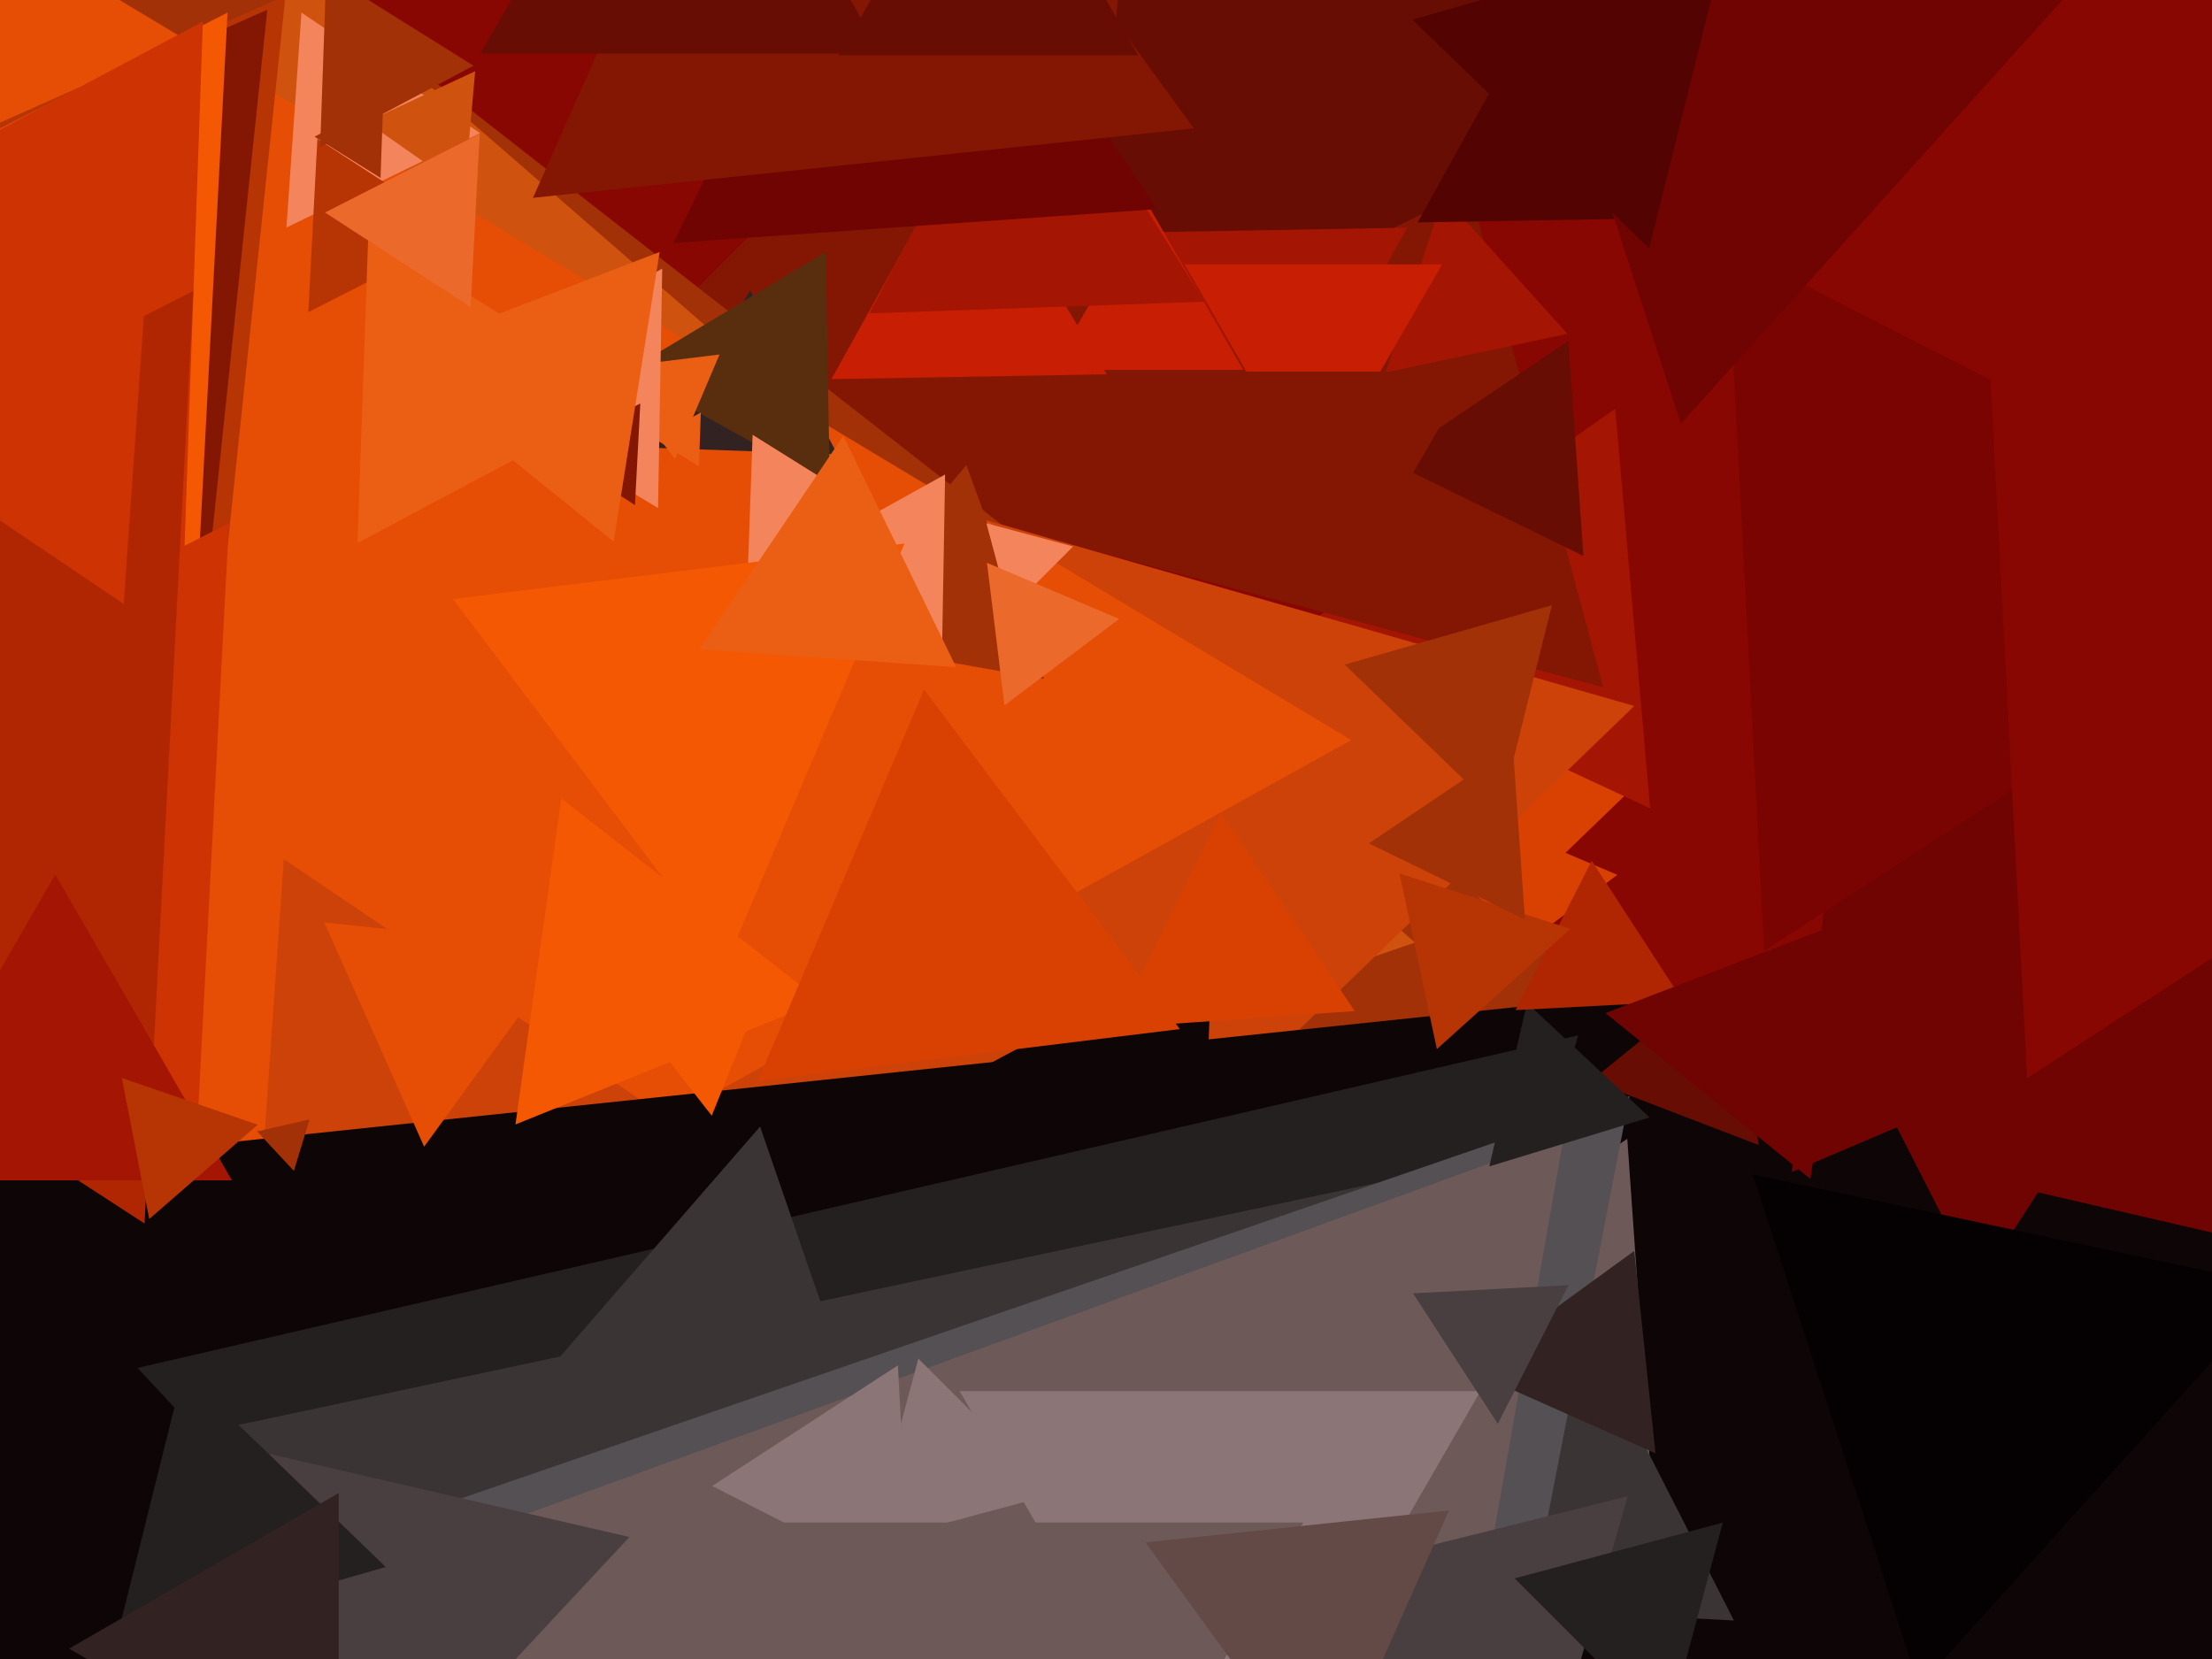 <svg xmlns="http://www.w3.org/2000/svg" width="640px" height="480px">
  <rect width="640" height="480" fill="rgb(136,7,2)"/>
  <polygon points="83.377,542.9 24.695,64.979 467.928,253.12" fill="rgb(217,65,3)"/>
  <polygon points="116.341,571.805 -4.756,86.111 476.415,224.085" fill="rgb(217,65,3)"/>
  <polygon points="477.43,233.883 372.255,184.839 467.315,118.277" fill="rgb(165,21,3)"/>
  <polygon points="463.865,198.865 166.065,119.07 384.07,-98.935" fill="rgb(132,23,3)"/>
  <polygon points="519.681,9.138 315.746,108.604 331.573,-117.742" fill="rgb(103,13,3)"/>
  <polygon points="372.716,127.994 336.141,67.123 407.144,65.883" fill="rgb(165,21,3)"/>
  <polygon points="465.896,289.396 -46.396,496.375 30.5,-50.772" fill="rgb(163,49,7)"/>
  <polygon points="409.407,272.702 -0.015,413.677 82.608,-11.38" fill="rgb(207,82,14)"/>
  <polygon points="46.732,615.752 -96.573,40.986 472.841,204.263" fill="rgb(205,66,9)"/>
  <polygon points="390.955,214.131 -54.421,461.007 -45.534,-48.138" fill="rgb(230,77,5)"/>
  <polygon points="347.29,370.445 265.034,319.046 350.675,273.509" fill="rgb(14,6,6)"/>
  <polygon points="64.86,167.527 -72.463,67.756 82.603,-1.284" fill="rgb(183,52,5)"/>
  <polygon points="242.289,131.427 188.629,129.554 217.082,84.019" fill="rgb(50,35,34)"/>
  <polygon points="52.909,235.329 -136.26,97.889 77.351,2.783" fill="rgb(132,23,3)"/>
  <polygon points="57.037,171.428 -83.867,79.923 65.83,3.649" fill="rgb(245,88,3)"/>
  <polygon points="52.553,412.542 -166.793,270.097 66.24,151.361" fill="rgb(205,51,3)"/>
  <polygon points="320.233,108.301 240.57,109.692 279.197,40.007" fill="rgb(200,30,3)"/>
  <polygon points="189.817,321.232 73.061,378.178 82.122,248.59" fill="rgb(205,66,9)"/>
  <polygon points="417.787,1055.234 -96.34,347.598 773.554,256.168" fill="rgb(14,6,6)"/>
  <polygon points="138.912,38.511 82.869,65.845 87.219,3.643" fill="rgb(244,132,91)"/>
  <polygon points="331.563,708.669 39.793,395.784 456.644,299.546" fill="rgb(36,32,31)"/>
  <polygon points="133.96,67.518 89.205,90.321 91.834,40.161" fill="rgb(183,52,5)"/>
  <polygon points="240.086,140.43 181.006,107.681 238.908,72.89" fill="rgb(89,46,14)"/>
  <polygon points="660.337,278.846 518.438,339.079 537.225,186.075" fill="rgb(112,4,2)"/>
  <polygon points="359.713,107.0 304.287,107.0 332.0,59.0" fill="rgb(200,30,3)"/>
  <polygon points="277.975,163.431 215.273,196.77 217.752,125.799" fill="rgb(244,132,91)"/>
  <polygon points="134.452,55.126 106.076,35.257 137.472,20.617" fill="rgb(207,82,14)"/>
  <polygon points="348.445,87.29 251.509,90.675 297.046,5.034" fill="rgb(165,21,3)"/>
  <polygon points="572.174,371.926 529.712,288.589 623.114,293.485" fill="rgb(112,4,2)"/>
  <polygon points="480.972,474.639 350.205,410.86 470.823,329.501" fill="rgb(109,90,88)"/>
  <polygon points="334.802,60.508 194.848,70.295 256.35,-55.803" fill="rgb(112,4,2)"/>
  <polygon points="453.483,96.58 400.963,107.743 417.555,56.677" fill="rgb(165,21,3)"/>
  <polygon points="195.316,132.858 175.51,106.576 208.174,102.566" fill="rgb(234,95,19)"/>
  <polygon points="302.11,196.426 237.292,184.997 279.599,134.577" fill="rgb(163,49,7)"/>
  <polygon points="501.675,468.857 390.976,463.055 451.35,370.088" fill="rgb(59,52,53)"/>
  <polygon points="340.859,714.865 68.502,412.381 466.639,327.754" fill="rgb(59,52,53)"/>
  <polygon points="292.118,176.489 285.393,151.393 310.489,158.118" fill="rgb(244,132,91)"/>
  <polygon points="85.025,338.769 74.393,327.369 89.582,323.862" fill="rgb(163,49,7)"/>
  <polygon points="433.923,235.605 389.069,192.291 449.008,175.104" fill="rgb(163,49,7)"/>
  <polygon points="508.88,331.314 460.369,312.693 500.751,279.993" fill="rgb(103,13,3)"/>
  <polygon points="249.245,411.115 160.833,393.93 219.922,325.955" fill="rgb(59,52,53)"/>
  <polygon points="393.16,720.088 83.354,450.778 471.486,317.134" fill="rgb(84,80,84)"/>
  <polygon points="391.952,292.535 322.838,297.368 353.21,235.097" fill="rgb(217,65,3)"/>
  <polygon points="52.233,191.475 -104.935,93.266 58.701,6.259" fill="rgb(205,51,3)"/>
  <polygon points="122.714,331.775 93.83,266.901 164.455,274.324" fill="rgb(230,77,5)"/>
  <polygon points="387.218,698.913 99.297,457.318 452.485,328.768" fill="rgb(109,90,88)"/>
  <polygon points="272.544,189.239 228.005,162.476 273.451,137.285" fill="rgb(244,132,91)"/>
  <polygon points="435.144,557.772 344.905,464.327 470.95,432.901" fill="rgb(73,62,64)"/>
  <polygon points="263.152,459.031 206.051,429.936 259.798,395.033" fill="rgb(139,117,118)"/>
  <polygon points="477.282,323.299 430.904,337.478 441.814,290.223" fill="rgb(36,32,31)"/>
  <polygon points="237.465,289.655 149.139,325.341 162.397,231.005" fill="rgb(245,88,3)"/>
  <polygon points="41.823,353.997 -184.786,206.836 55.964,84.167" fill="rgb(176,38,3)"/>
  <polygon points="67.095,341.5 -35.095,341.5 16,253.0" fill="rgb(165,21,3)"/>
  <polygon points="202.225,134.947 189.005,126.686 202.769,119.368" fill="rgb(234,95,19)"/>
  <polygon points="486.948,289.712 438.517,292.25 460.535,249.038" fill="rgb(176,38,3)"/>
  <polygon points="555.288,488.033 507.117,339.778 659.595,372.188" fill="rgb(5,1,2)"/>
  <polygon points="345.404,37.148 154.199,57.244 232.397,-118.392" fill="rgb(132,23,3)"/>
  <polygon points="510.429,275.139 499.733,71.037 681.838,163.824" fill="rgb(121,4,2)"/>
  <polygon points="329.301,16 242.699,16 286.0,-59.0" fill="rgb(103,13,3)"/>
  <polygon points="482.317,500.773 438.227,456.683 498.456,440.544" fill="rgb(36,32,31)"/>
  <polygon points="508.853,62.634 410.141,64.357 458.005,-21.991" fill="rgb(83,4,2)"/>
  <polygon points="486.338,122.618 427.997,-56.935 612.665,-17.683" fill="rgb(112,4,2)"/>
  <polygon points="205.923,322.796 183.529,294.133 219.548,289.071" fill="rgb(245,88,3)"/>
  <polygon points="380.0,141.0 342.761,76.5 417.239,76.5" fill="rgb(200,30,3)"/>
  <polygon points="290.622,204.092 285.556,162.833 323.821,179.075" fill="rgb(235,105,43)"/>
  <polygon points="674.419,364.556 576.534,341.958 645.047,268.487" fill="rgb(112,4,2)"/>
  <polygon points="104.153,528.308 70.731,418.988 182.116,444.703" fill="rgb(73,62,64)"/>
  <polygon points="353.0,533.0 277.656,402.5 428.344,402.5" fill="rgb(139,117,118)"/>
  <polygon points="210.262,278.434 131.042,173.304 261.696,157.262" fill="rgb(245,88,3)"/>
  <polygon points="35.795,174.737 -38.873,124.373 42.078,84.89" fill="rgb(205,51,3)"/>
  <polygon points="477.16,71.869 408.634,5.694 500.206,-20.564" fill="rgb(83,4,2)"/>
  <polygon points="304.91,432.282 251.373,446.627 265.718,393.09" fill="rgb(139,117,118)"/>
  <polygon points="190.392,146.985 131.006,111.302 191.602,77.713" fill="rgb(244,132,91)"/>
  <polygon points="478.985,420.507 425.186,396.554 472.829,361.939" fill="rgb(50,35,34)"/>
  <polygon points="276.649,193.045 202.352,187.85 244,126.105" fill="rgb(234,95,19)"/>
  <polygon points="415.729,303.532 404.926,252.706 454.344,268.763" fill="rgb(183,52,5)"/>
  <polygon points="182.968,114.815 103.444,157.099 106.587,67.087" fill="rgb(234,95,19)"/>
  <polygon points="300.0,574.0 222.924,440.5 377.076,440.5" fill="rgb(109,90,88)"/>
  <polygon points="43.186,352.692 35.255,311.887 74.559,325.421" fill="rgb(183,52,5)"/>
  <polygon points="110.103,51.478 91.008,39.546 110.889,28.975" fill="rgb(163,49,7)"/>
  <polygon points="136.166,88.839 94.04,61.482 138.795,38.679" fill="rgb(235,105,43)"/>
  <polygon points="111.604,453.37 33.351,475.809 53.045,396.821" fill="rgb(36,32,31)"/>
  <polygon points="183.718,146.147 159.023,130.11 185.259,116.743" fill="rgb(132,23,3)"/>
  <polygon points="433.361,411.964 408.834,374.196 453.805,371.839" fill="rgb(73,62,64)"/>
  <polygon points="441.217,266.042 396.071,244.023 437.713,215.935" fill="rgb(163,49,7)"/>
  <polygon points="523.768,341.078 464.542,293.117 535.69,265.806" fill="rgb(112,4,2)"/>
  <polygon points="383.331,517.721 331.409,446.256 419.26,437.023" fill="rgb(99,74,70)"/>
  <polygon points="98.0,522.033 20.0,477.0 98.0,431.967" fill="rgb(50,35,34)"/>
  <polygon points="458.131,160.845 402.088,133.511 453.781,98.643" fill="rgb(103,13,3)"/>
  <polygon points="341.356,297.742 219.297,312.729 267.347,199.529" fill="rgb(217,65,3)"/>
  <polygon points="586.521,311.921 575.643,104.36 760.836,198.72" fill="rgb(136,7,2)"/>
  <polygon points="177.56,156.745 111.603,103.335 190.837,72.92" fill="rgb(234,95,19)"/>
  <polygon points="255.024,15.5 138.976,15.5 197.0,-85.0" fill="rgb(103,13,3)"/>
  <polygon points="392.0,166.0 358.225,107.5 425.775,107.5" fill="rgb(132,23,3)"/>
  <polygon points="136.982,19.012 92.632,42.593 94.385,-7.605" fill="rgb(163,49,7)"/>
</svg>
